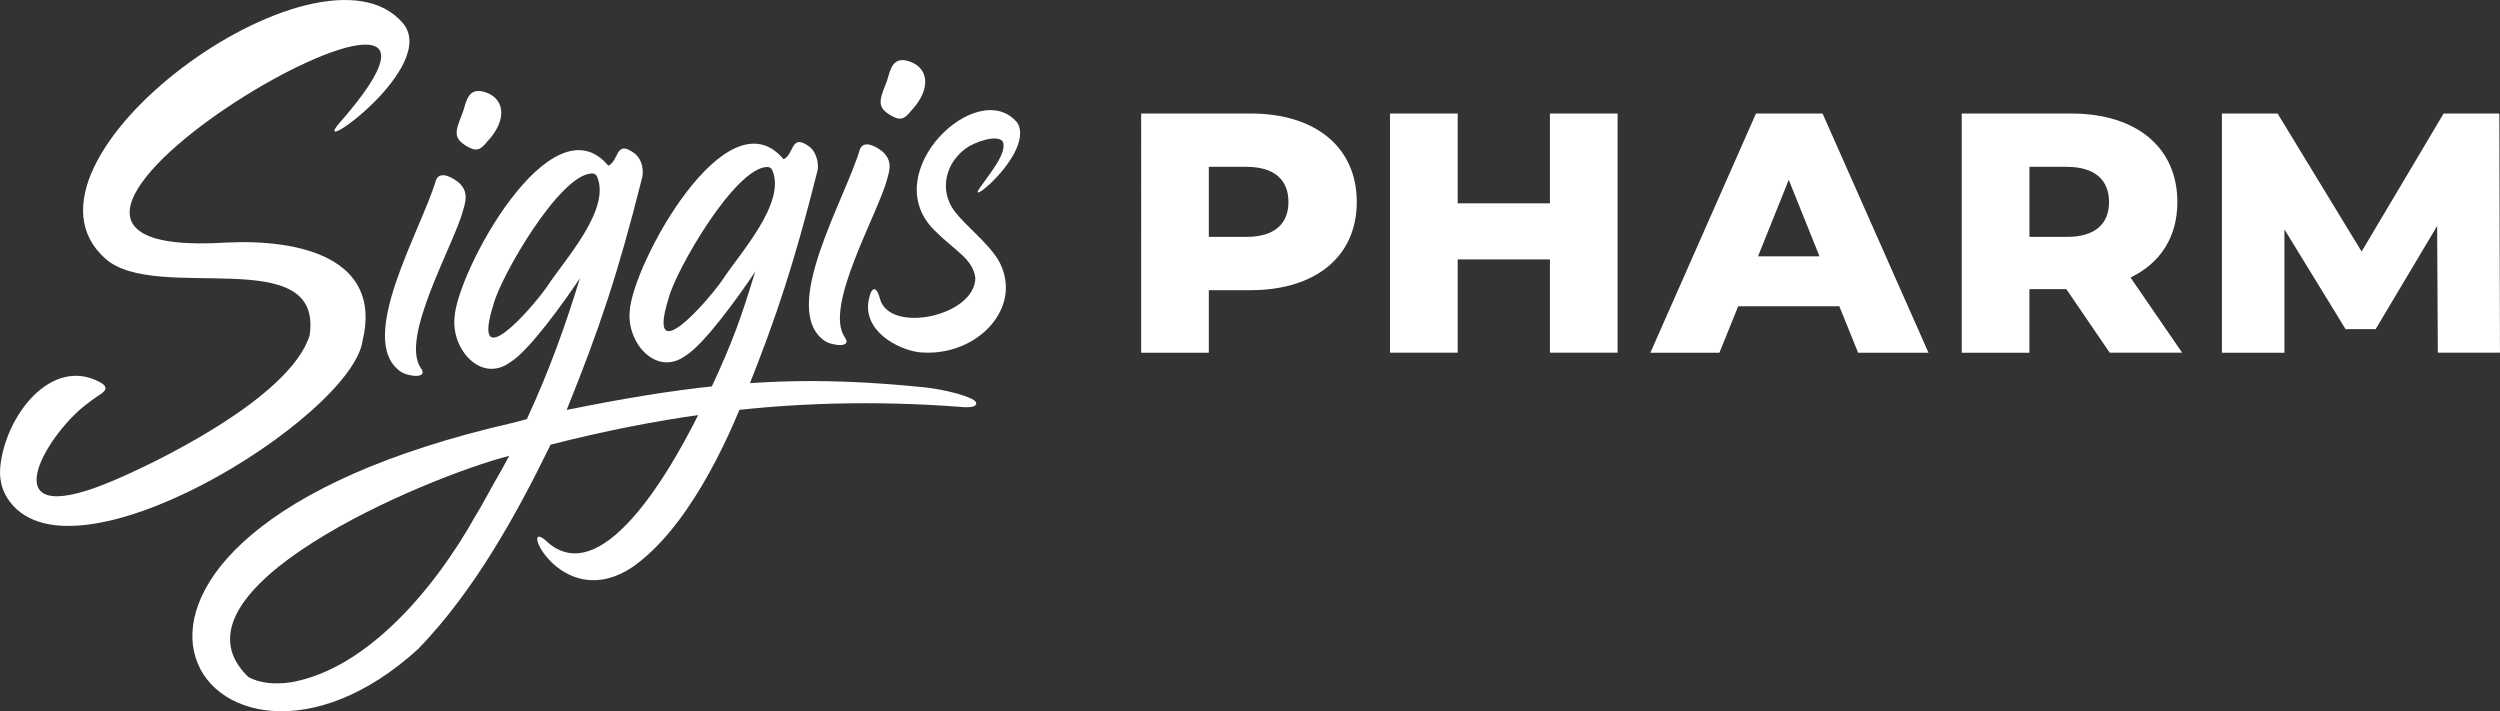 <svg viewBox="0 0 857.59 243.98" xmlns="http://www.w3.org/2000/svg" data-name="Ebene 2" id="Ebene_2">
  <rect x="0" y="0" width="857.59" height="243.98" fill="#333333" stroke="none"/>
  <defs>
    <style>
      .cls-1 {
        fill: #fff;
      }
    </style>
  </defs>
  <g data-name="Ebene 1" id="Ebene_1-2">
    <g>
      <g>
        <path d="M465.42,69.3c0,18.64-14.06,30.24-36.45,30.24h-14.3v21.45h-23.21V38.94h37.51c22.39,0,36.45,11.6,36.45,30.36ZM441.98,69.3c0-7.62-4.81-12.07-14.42-12.07h-12.89v24.03h12.89c9.61,0,14.42-4.45,14.42-11.95Z" class="cls-1"></path>
        <path d="M554.89,38.94v82.04h-23.21v-32h-31.64v32h-23.21V38.94h23.21v30.82h31.64v-30.82h23.21Z" class="cls-1"></path>
        <path d="M630.96,105.05h-34.69l-6.45,15.94h-23.68l36.22-82.04h22.85l36.33,82.04h-24.14l-6.45-15.94ZM624.16,87.94l-10.55-26.25-10.55,26.25h21.1Z" class="cls-1"></path>
        <path d="M708.82,99.19h-12.66v21.8h-23.21V38.94h37.51c22.39,0,36.45,11.6,36.45,30.36,0,12.07-5.86,20.98-16.06,25.9l17.7,25.78h-24.85l-14.88-21.8ZM709.06,57.23h-12.89v24.03h12.89c9.61,0,14.42-4.45,14.42-11.95s-4.81-12.07-14.42-12.07Z" class="cls-1"></path>
        <path d="M836.26,120.99l-.23-43.48-21.1,35.4h-10.31l-20.98-34.22v42.31h-21.45V38.94h19.1l28.83,47.35,28.13-47.35h19.1l.23,82.04h-21.33Z" class="cls-1"></path>
      </g>
      <g>
        <path d="M138.2,7.94c12.52,14.76-31.78,46.31-22.11,34.66,72.46-82.13-153.38,47.94-38.28,40.6,24.57-1.18,53.49,5.06,46.56,33.73-3.81,26.24-101.41,87.14-122.01,53.69-1.94-3.15-2.63-6.87-2.26-10.55,1.81-17.74,17.58-37.75,34.01-29.06,3.9,2.06,1.43,3.54-.49,4.79-1.08.71-3.05,2.15-4.24,3.08-14.25,11.1-32.53,43.02,7.27,26.9,15.5-6.28,62.69-29.04,69.53-50.63,5.02-32.35-52.52-10.91-69.99-26.38C-1.47,55.42,109.83-25.5,138.2,7.94Z" class="cls-1"></path>
        <path d="M344.37,50.44v.06c-.02.07-.04.13-.06.21.02-.09.04-.19.06-.26Z" class="cls-1"></path>
        <path d="M342.24,88.82c9.67,16.26-7.11,34.03-27.01,32.01-7.64-1.03-19.22-7.45-17.25-17.85.98-5.16,2.8-4.69,3.87-.54,3.16,12.22,32.57,6.1,32.73-7.07-.85-6.62-6.81-9.14-14.07-16.4h0c-20.07-19.98,15.26-53.18,28.53-36.78,3.38,5.9-3.49,15.07-8.66,20.14-3.66,3.58-6.46,5.13-4.22,2.04,3.38-4.86,9.49-11.99,7.82-15.83-1.85-2.52-9.62.11-12.7,2.39-7.02,5.15-9.09,14.34-3.94,21.4,4.5,5.79,10.91,10.32,14.88,16.49Z" class="cls-1"></path>
        <path d="M304.38,61.23c-3.05,11.93-21.99,44.1-14.54,54.54,2.63,3.69-4.57,2.86-7.08,1.07-15.34-10.97,7.1-48.32,12.21-65.59,1.39-3.65,6.23-.62,8.07,1.02,2.34,2.35,2.69,4.69,1.33,8.95Z" class="cls-1"></path>
        <path d="M312.59,37.97c-2.39,2.94-3.76,3.58-7.09,1.58-4.57-2.72-3.9-5-1.8-10.35,1.55-3.27,1.51-9.48,7.01-8.47,7.99,1.77,9.05,9.61,1.88,17.24Z" class="cls-1"></path>
        <g>
          <path d="M158.96,71.81c-3.05,11.93-21.99,44.1-14.54,54.54,2.63,3.69-4.57,2.86-7.08,1.07-15.34-10.97,7.1-48.32,12.21-65.59,1.39-3.65,6.23-.62,8.07,1.02,2.34,2.35,2.69,4.69,1.33,8.95Z" class="cls-1"></path>
          <path d="M167.16,48.55c-2.39,2.94-3.76,3.58-7.09,1.58-4.57-2.72-3.9-5-1.8-10.35,1.55-3.27,1.51-9.48,7.01-8.47,7.99,1.77,9.05,9.61,1.88,17.24Z" class="cls-1"></path>
        </g>
        <path d="M334.83,138.04c-.91-1.98-11.09-4.54-18.24-5.23-26.38-2.6-47.03-2.84-71.75-.32-.13.02-.24.02-.37.04-14.06,1.47-30.19,4.05-50.09,8.1,11.22-27.8,17.51-46.3,25.97-79.98.59-3.39-.62-7-3.51-8.59v-.02c-5.66-3.75-4.56,3.16-8.16,4.8-19.53-23.32-51.99,36.41-52.78,52.24-.99,10.88,9.17,22.4,19.1,15.2,6.44-3.9,18.24-20.31,23.95-28.86-4.87,15.83-10.32,31.31-18.22,48.34-.32.09-4.31,1.16-4.44,1.2C-.61,185.23,71.51,288.35,143.48,222.59c19.01-19.64,33.49-45.63,45.39-70.05,18.45-4.72,35.83-8.12,52.22-10.38,29.72-4.24,60.08-4.74,88.05-2.61-.04-.02,6.38.88,5.69-1.51ZM187.75,98.2c-5.6,8.01-26.4,31.53-18.45,6.16,2.41-9.35,22.69-44.73,33.82-44.87.72,0,1.41.43,1.69,1.09,4.88,11.21-11.12,28.51-17.07,37.62ZM170.38,164.12c-2.52,4.37-4.61,8.49-7.17,12.7l-.04.02c-14,25.11-37.19,52.5-63.12,57.17-6.03.95-11.11.26-14.82-1.74-30.95-29.7,60.4-68.42,89.45-75.91-1.38,2.6-2.8,5.19-4.29,7.77Z" class="cls-1"></path>
        <path d="M216.83,52.05c.09.07.21.15.3.22-.09-.07-.19-.15-.3-.21v-.02Z" class="cls-1"></path>
        <path d="M276.95,49.84v-.02c-5.66-3.75-4.56,3.16-8.16,4.8-19.53-23.32-51.99,36.41-52.78,52.24-.99,10.88,9.17,22.4,19.1,15.2,6.44-3.9,18.24-20.31,23.95-28.86-4.87,15.83-7.41,23.32-15.31,40.34-7.58,16.58-34.45,70.5-55.6,52.74-11.35-11.18,3.57,25.07,28.88,8.2,0,0,.02,0,.02-.02,18.43-12.9,32.26-41.99,39.49-61.16.04-.13.09-.26.15-.39,9.88-24.85,15.89-43.07,23.77-74.47.54-2.74-.62-7-3.51-8.59ZM247.86,95.98c-5.6,8.01-26.4,31.53-18.45,6.16,2.41-9.35,22.69-44.73,33.82-44.87.72,0,1.41.43,1.69,1.09,4.88,11.21-11.12,28.51-17.07,37.62Z" class="cls-1"></path>
      </g>
    </g>
  </g>
</svg>